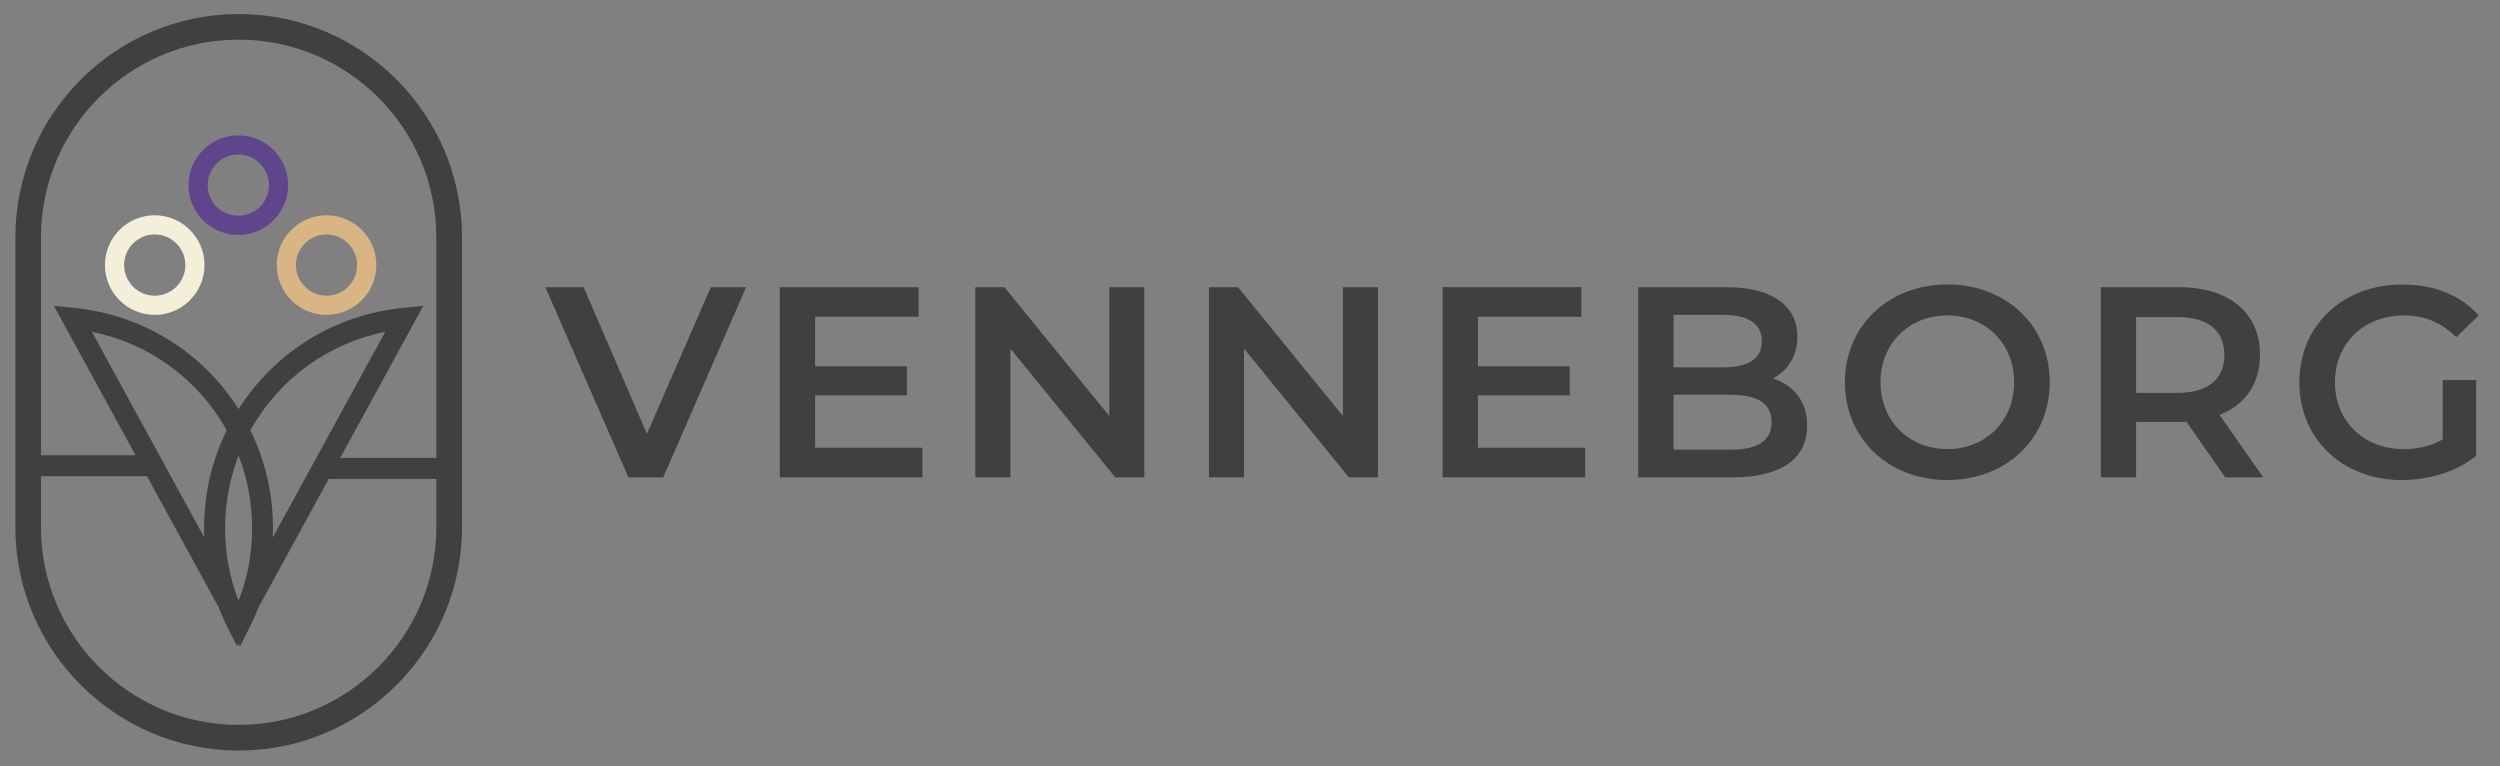 <?xml version="1.0" encoding="UTF-8"?> <svg xmlns="http://www.w3.org/2000/svg" id="Layer_2" data-name="Layer 2" width="705.93" height="216.32" viewBox="0 0 705.93 216.32"><rect x="0" y="0" width="705.93" height="216.32" fill="#808080" stroke="none"/><defs><style> .cls-1 { fill: #5f468c; } .cls-1, .cls-2, .cls-3, .cls-4 { stroke-width: 0px; } .cls-2 { fill: #404041; } .cls-3 { fill: #d9b584; } .cls-4 { fill: #f4efd9; } </style></defs><path class="cls-2" d="m689.78,124.06c-3.45,2-7.21,2.76-11.05,2.76-11.35,0-19.41-7.98-19.41-18.87s8.05-18.87,19.48-18.87c5.75,0,10.58,1.92,14.8,6.14l6.29-6.14c-5.06-5.75-12.58-8.74-21.56-8.74-16.8,0-29.07,11.58-29.07,27.61s12.27,27.61,28.92,27.61c7.59,0,15.42-2.3,21.02-6.83v-21.4h-9.43v16.72Zm-61.67-23.86c0,6.75-4.53,10.74-13.27,10.74h-11.66v-21.4h11.66c8.74,0,13.27,3.91,13.27,10.66m10.97,34.59l-12.35-17.64c7.29-2.84,11.43-8.82,11.43-16.95,0-11.89-8.74-19.1-22.86-19.1h-22.09v53.69h9.97v-15.65h12.12c.69,0,1.38,0,2.07-.08l10.97,15.72h10.74Zm-89.21-7.98c-10.82,0-18.87-7.9-18.87-18.87s8.05-18.87,18.87-18.87,18.87,7.9,18.87,18.87-8.05,18.87-18.87,18.87m0,8.74c16.65,0,28.92-11.66,28.92-27.61s-12.27-27.61-28.92-27.61-28.92,11.74-28.92,27.61,12.27,27.61,28.92,27.61m-61.21-8.59h-16.11v-15.49h16.11c7.52,0,11.58,2.38,11.58,7.75s-4.07,7.75-11.58,7.75m-1.99-38.05c6.9,0,10.82,2.46,10.82,7.44s-3.91,7.36-10.82,7.36h-14.11v-14.8h14.11Zm13.96,17.95c4.14-2.22,6.9-6.29,6.9-11.81,0-8.51-6.9-13.96-19.79-13.96h-25.16v53.69h26.69c13.81,0,21.02-5.37,21.02-14.57,0-6.98-3.91-11.51-9.67-13.35m-83.3,19.56v-14.8h25.93v-8.21h-25.93v-13.96h29.22v-8.36h-39.2v53.69h40.27v-8.36h-30.3Zm-38.12-45.33v36.36l-29.61-36.36h-8.21v53.69h9.9v-36.36l29.61,36.36h8.21v-53.69h-9.89Zm-65.97,0v36.36l-29.61-36.36h-8.21v53.69h9.9v-36.36l29.61,36.36h8.21v-53.69h-9.89Zm-83.07,45.33v-14.8h25.93v-8.21h-25.93v-13.96h29.23v-8.36h-39.2v53.69h40.27v-8.36h-30.3Zm-29.45-45.33l-18.03,41.42-17.87-41.42h-10.82l23.47,53.69h9.82l23.4-53.69h-9.97Z"></path><g><path class="cls-2" d="m119.23,86.92l.3-.55-5.57.55c-19.32,1.92-36.27,12.33-46.58,28.6-10.32-16.27-27.26-26.68-46.58-28.6l-5.58-.55,23.06,42.18H11.57v-61.54c0-30.78,25.04-55.82,55.82-55.82s55.82,25.04,55.82,55.82v62.3h-27.16l23.17-42.39Zm-52.25,95.6l.39-.72.39.72,2.54-5c1.01-1.98,1.9-3.98,2.63-5.9l19.89-36.39h30.39v13.64c0,30.78-25.04,55.82-55.82,55.82s-55.82-25.04-55.82-55.82v-14.4h29.93l20.25,37.02c.78,2.03,1.68,4.06,2.68,6.03l2.54,5Zm.62-13.48l-.24.43-.18-.33c-2.4-6.35-3.62-13.06-3.62-19.95s1.28-14.04,3.81-20.57c2.53,6.53,3.81,13.45,3.81,20.57s-1.2,13.56-3.58,19.86m-9.91-17.28l-31.75-58.08c16.2,3.27,30.04,13.38,38.08,27.81-4.24,8.63-6.39,17.95-6.39,27.69,0,.85.02,1.71.05,2.58m13.02-30.27c8.04-14.44,21.89-24.54,38.08-27.81l-31.75,58.08c.03-.86.05-1.73.05-2.58,0-9.74-2.15-19.05-6.39-27.69m-3.31-117.53C32.62,3.97,4.34,32.25,4.34,67.02v81.85c0,34.77,28.29,63.06,63.06,63.06s63.06-28.29,63.06-63.06v-81.85c0-34.77-28.29-63.06-63.06-63.06"></path><path class="cls-3" d="m100.85,74.85c0,4.77-3.88,8.65-8.64,8.65s-8.64-3.88-8.64-8.65,3.88-8.65,8.64-8.65,8.64,3.88,8.64,8.65m-8.64-14.06c-7.75,0-14.06,6.31-14.06,14.06s6.31,14.06,14.06,14.06,14.06-6.31,14.06-14.06-6.31-14.06-14.06-14.06"></path><path class="cls-4" d="m52.34,74.85c0,4.77-3.88,8.65-8.65,8.65s-8.64-3.88-8.64-8.65,3.88-8.65,8.64-8.65,8.65,3.88,8.65,8.65m-8.65-14.06c-7.75,0-14.06,6.31-14.06,14.06s6.31,14.06,14.06,14.06,14.06-6.31,14.06-14.06-6.31-14.06-14.06-14.06"></path><path class="cls-1" d="m75.94,52.28c0,4.77-3.88,8.64-8.65,8.64s-8.65-3.88-8.65-8.64,3.88-8.65,8.65-8.65,8.65,3.88,8.65,8.65m-8.65-14.06c-7.75,0-14.06,6.31-14.06,14.06s6.31,14.06,14.06,14.06,14.06-6.31,14.06-14.06-6.31-14.06-14.06-14.06"></path></g></svg> 